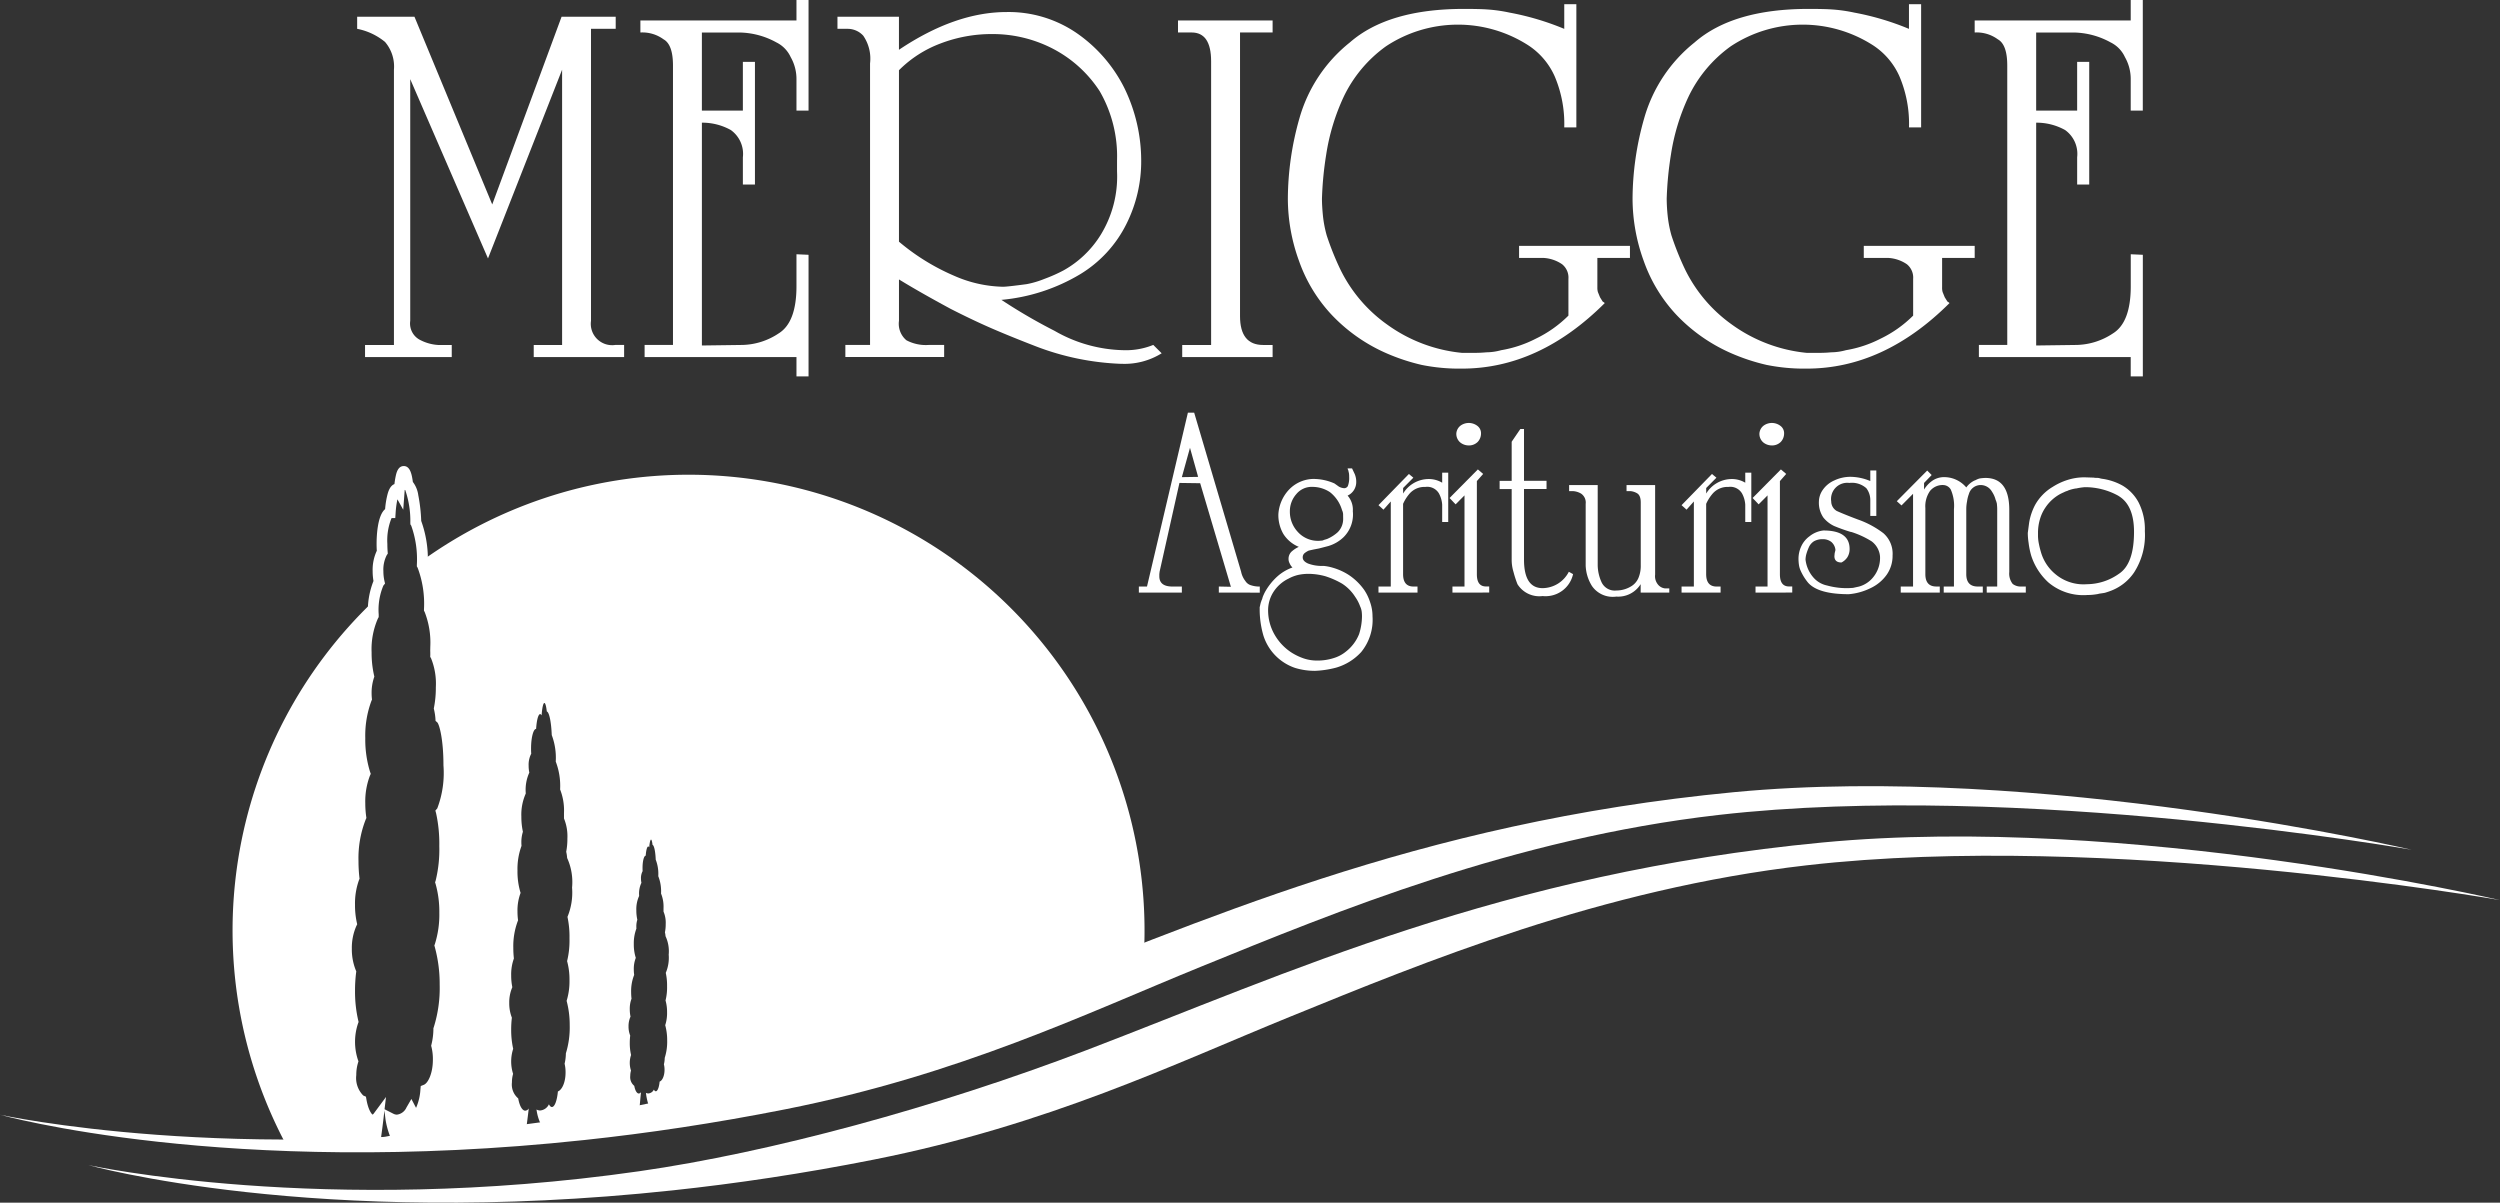 <svg id="logo-negativo" xmlns="http://www.w3.org/2000/svg" width="236.133" height="113.596" viewBox="0 0 236.133 113.596">
  <rect x="0" y="0" width="236.133" height="113.596" fill="#333333" stroke="none"/>
  <path id="Sottrazione_3" data-name="Sottrazione 3" d="M10.981,63.686c-1.924,0-3.867-.042-5.776-.124a43.014,43.014,0,0,1,8.16-51.669,11.819,11.819,0,0,0-.069,1.3v.126a7.612,7.612,0,0,0-.673,3.46,10.272,10.272,0,0,0,.239,2.275,5.057,5.057,0,0,0-.239,1.583c0,.182.008.36.025.53a9.8,9.8,0,0,0-.623,3.717,10.653,10.653,0,0,0,.48,3.353,7.247,7.247,0,0,0-.48,2.792,9.757,9.757,0,0,0,.09,1.323,10.527,10.527,0,0,0-.731,4.146,14.378,14.378,0,0,0,.088,1.593,6.949,6.949,0,0,0-.417,2.545,8.235,8.235,0,0,0,.179,1.769,5.566,5.566,0,0,0-.479,2.37,5.8,5.8,0,0,0,.406,2.211,14.326,14.326,0,0,0-.106,1.767,12.652,12.652,0,0,0,.312,2.915,5.968,5.968,0,0,0-.017,3.761,4.465,4.465,0,0,0-.179,1.285,2.688,2.688,0,0,0,.968,2.4c.2,1.122.625,1.847,1.089,1.847a.7.7,0,0,0,.538-.337c-.12,1.056-.307,2.349-.315,2.4a1.805,1.805,0,0,0,.492.059,6.05,6.05,0,0,0,1.653-.313,5.848,5.848,0,0,1-.639-1.955,1.246,1.246,0,0,0,.57.143,1.626,1.626,0,0,0,1.343-.93c.141.268.3.41.462.41.418,0,.79-.938.925-2.335.683-.271,1.179-1.465,1.179-2.839a5.189,5.189,0,0,0-.148-1.335,7.064,7.064,0,0,0,.2-1.562,12.932,12.932,0,0,0,.591-4.219,13.8,13.8,0,0,0-.477-3.667,9.774,9.774,0,0,0,.444-3.093,10.154,10.154,0,0,0-.373-2.88,12.567,12.567,0,0,0,.373-3.426,13.882,13.882,0,0,0-.314-3.228c.418-.483.71-2.292.71-4.4,0-2.2-.32-4.07-.76-4.451a5.972,5.972,0,0,0-.141-.93,10.268,10.268,0,0,0,.181-1.995,6.894,6.894,0,0,0-.525-3.008l0-.075c0-.106,0-.222-.006-.367s.006-.27.006-.381a8.476,8.476,0,0,0-.6-3.536,10.038,10.038,0,0,0-.673-4.195c0-.132,0-.268-.005-.4A43.239,43.239,0,0,1,29.35,2.253a43.065,43.065,0,0,1,56.593,44.94c-8.56,2.141-18.006,4.978-28.879,8.672A143.05,143.05,0,0,1,10.981,63.686Zm17-3.839v0c-.077.673-.208,1.674-.21,1.684a.791.791,0,0,0,.258.036,3.359,3.359,0,0,0,1.072-.251,4.461,4.461,0,0,1-.391-1.351.716.716,0,0,0,.349.091,1,1,0,0,0,.823-.585c.086.169.183.258.283.258.256,0,.483-.59.565-1.468.42-.168.724-.917.724-1.782a3.375,3.375,0,0,0-.091-.839,4.433,4.433,0,0,0,.121-.981,8.291,8.291,0,0,0,.362-2.651,8.838,8.838,0,0,0-.292-2.305,6.284,6.284,0,0,0,.271-1.943,6.568,6.568,0,0,0-.226-1.81,8.191,8.191,0,0,0,.226-2.153,8.922,8.922,0,0,0-.191-2.028,5.988,5.988,0,0,0,.435-2.764,5.506,5.506,0,0,0-.467-2.8,3.647,3.647,0,0,0-.087-.585,6.54,6.54,0,0,0,.112-1.254,4.445,4.445,0,0,0-.321-1.889v-.048c0-.078,0-.154,0-.231s0-.159,0-.24a5.431,5.431,0,0,0-.366-2.221,6.44,6.44,0,0,0-.413-2.635A6.087,6.087,0,0,0,30.15,24.6c-.049-1.254-.242-2.171-.468-2.231-.055-.5-.14-.8-.229-.8-.11,0-.211.449-.262,1.171-.043-.079-.091-.123-.137-.123-.175,0-.328.561-.382,1.4-.263,0-.477.835-.477,1.854,0,.194.005.349.017.487a2.249,2.249,0,0,0-.246,1.133,3.109,3.109,0,0,0,.065.65,3.921,3.921,0,0,0-.339,1.908v.079a4.874,4.874,0,0,0-.413,2.174,6.651,6.651,0,0,0,.146,1.429,3.267,3.267,0,0,0-.146,1c0,.125.007.239.015.334a6.321,6.321,0,0,0-.381,2.336,6.85,6.85,0,0,0,.293,2.106,4.692,4.692,0,0,0-.293,1.756,6.1,6.1,0,0,0,.055.831,6.755,6.755,0,0,0-.449,2.606,8.646,8.646,0,0,0,.055,1,4.414,4.414,0,0,0-.256,1.6,5.5,5.5,0,0,0,.108,1.112,3.582,3.582,0,0,0-.291,1.489,3.724,3.724,0,0,0,.248,1.389,9.375,9.375,0,0,0-.065,1.111,8.263,8.263,0,0,0,.189,1.832,3.862,3.862,0,0,0-.008,2.364,2.856,2.856,0,0,0-.11.806,1.716,1.716,0,0,0,.593,1.513c.12.7.381,1.16.666,1.16a.428.428,0,0,0,.33-.21Zm10.6-1.526v0c-.044.384-.122,1.268-.138,1.441a.472.472,0,0,0,.125.016,1.907,1.907,0,0,0,.729-.232,5.69,5.69,0,0,1-.251-1.154.506.506,0,0,0,.225.056.634.634,0,0,0,.525-.365c.055.105.117.161.181.161.164,0,.31-.368.362-.915.269-.1.463-.571.463-1.11a2.1,2.1,0,0,0-.059-.523,2.815,2.815,0,0,0,.078-.61,5.048,5.048,0,0,0,.231-1.651A5.4,5.4,0,0,0,40.867,52a3.723,3.723,0,0,0,.175-1.21,4,4,0,0,0-.145-1.126,5.028,5.028,0,0,0,.145-1.342,5.481,5.481,0,0,0-.123-1.264,3.644,3.644,0,0,0,.277-1.72,3.372,3.372,0,0,0-.3-1.744,2.177,2.177,0,0,0-.056-.364,3.811,3.811,0,0,0,.073-.781,2.689,2.689,0,0,0-.206-1.177v-.029c0-.048,0-.1,0-.144s0-.1,0-.15a3.31,3.31,0,0,0-.234-1.383,3.894,3.894,0,0,0-.262-1.641,3.724,3.724,0,0,0-.241-1.563c-.031-.782-.155-1.353-.3-1.39-.036-.316-.089-.5-.145-.5s-.136.278-.169.726c-.027-.05-.057-.077-.088-.077-.111,0-.206.342-.243.87-.168,0-.3.519-.3,1.154,0,.114,0,.214.01.3a1.411,1.411,0,0,0-.158.706,1.9,1.9,0,0,0,.043.4,2.366,2.366,0,0,0-.219,1.189V39.8a3,3,0,0,0-.262,1.355,4.034,4.034,0,0,0,.094.889,2,2,0,0,0-.094.619c0,.071,0,.14.008.21A3.852,3.852,0,0,0,37.9,44.33a4.155,4.155,0,0,0,.188,1.311,2.839,2.839,0,0,0-.188,1.094,3.649,3.649,0,0,0,.035.517,4.116,4.116,0,0,0-.287,1.624,5.5,5.5,0,0,0,.036.623,2.7,2.7,0,0,0-.165,1,3.231,3.231,0,0,0,.071.691,2.187,2.187,0,0,0-.188.927,2.287,2.287,0,0,0,.159.867,5.591,5.591,0,0,0-.042.691,4.938,4.938,0,0,0,.123,1.141,2.318,2.318,0,0,0-.006,1.473,1.706,1.706,0,0,0-.071.5,1.055,1.055,0,0,0,.379.942c.078.439.245.723.427.723a.277.277,0,0,0,.209-.128Z" transform="translate(21.965 44.832)" fill="#fff" stroke="rgba(0,0,0,0)" stroke-miterlimit="10" stroke-width="1"/>
  <path id="Tracciato_5" data-name="Tracciato 5" d="M163.794,36.223c-30.23,2.884-50.618,12.4-69.525,19.617C80.09,61.251,64.394,65.5,52.038,67.274,22.181,71.554,0,66.693,0,66.693s21.4,6.014,55.185,2.389c5.969-.639,12.318-1.579,19.009-2.907,16.519-3.28,28.466-9.08,39.277-13.48,12.656-5.152,29.466-12.1,48.835-14.317,28.347-3.245,65.483,3.288,65.483,3.288s-35.043-8.2-64-5.442" transform="translate(0 38.598)" fill="#fff"/>
  <path id="Tracciato_6" data-name="Tracciato 6" d="M32.877,32.9V31.761h2.68v-26l-7,17.827L21.213,6.654V29.482a1.743,1.743,0,0,0,.991,1.833,4.21,4.21,0,0,0,1.639.446h1.291V32.9H16.944V31.761h2.73v-26a3.573,3.573,0,0,0-.843-2.624A5.931,5.931,0,0,0,16.2,1.9V.76h5.413l7.345,17.729L35.507.76H40.62V1.9H38.287V29.482a2.015,2.015,0,0,0,2.282,2.278h.846V32.9Z" transform="translate(17.535 0.823)" fill="#fff"/>
  <path id="Tracciato_7" data-name="Tracciato 7" d="M43.787,35.555V33.723H29.443V32.583h2.68V6.189q0-1.98-.893-2.476a3.379,3.379,0,0,0-2.185-.644V1.931H43.787V0h1.141V10.448H43.787V7.526a4.165,4.165,0,0,0-.546-2.13A2.871,2.871,0,0,0,41.9,4.011a7.42,7.42,0,0,0-3.574-.941H34.853v7.378h3.871V5.842h1.141V17.431H38.725V14.855a2.765,2.765,0,0,0-1.141-2.574,5.51,5.51,0,0,0-2.73-.693V32.633l3.721-.05A6.407,6.407,0,0,0,42.1,31.494q1.687-1.04,1.687-4.457V24.016l1.141.05V35.555Z" transform="translate(31.442 0)" fill="#fff"/>
  <path id="Tracciato_8" data-name="Tracciato 8" d="M64.39,15.055v-.494a12.3,12.3,0,0,0-1.637-6.537,11.691,11.691,0,0,0-4.417-4.011,12.35,12.35,0,0,0-5.758-1.387,13.484,13.484,0,0,0-4.865.891,10.967,10.967,0,0,0-3.921,2.526V22.236A20.682,20.682,0,0,0,49,25.455a12,12,0,0,0,4.615,1.039q.4,0,2.235-.246a8.773,8.773,0,0,0,1.687-.5,14.5,14.5,0,0,0,1.787-.793,9.652,9.652,0,0,0,3.524-3.367A10.513,10.513,0,0,0,64.39,15.6Zm.4,18.72a24.907,24.907,0,0,1-8.141-1.683q-2.68-1.04-4.367-1.785t-3.624-1.733q-2.93-1.584-4.865-2.772v3.911a2.029,2.029,0,0,0,.7,1.833,3.9,3.9,0,0,0,2.085.446H48.06v1.139H38.729V31.992h2.332V5.4a3.822,3.822,0,0,0-.646-2.624,2,2,0,0,0-1.439-.644h-.993V.992h5.808v3.12Q49.1.547,53.966.546a11.367,11.367,0,0,1,6.6,1.98,13.793,13.793,0,0,1,4.517,5.2,15.672,15.672,0,0,1,1.589,6.835,13.187,13.187,0,0,1-1.391,5.991,11.556,11.556,0,0,1-4.367,4.754,17.538,17.538,0,0,1-7.445,2.426,51.3,51.3,0,0,0,5.013,2.922,13.578,13.578,0,0,0,6.6,1.833,6.824,6.824,0,0,0,2.73-.5l.793.791a6.625,6.625,0,0,1-3.821.991" transform="translate(41.118 0.591)" fill="#fff"/>
  <path id="Tracciato_9" data-name="Tracciato 9" d="M53.826,32.719V31.58h2.73V4.788q0-2.721-1.837-2.724H53.428V.927h8.936V2.064H59.286V28.856q0,2.724,2.185,2.724h.893v1.139Z" transform="translate(57.838 1.004)" fill="#fff"/>
  <path id="Tracciato_10" data-name="Tracciato 10" d="M87.646,24.158v2.774a1.494,1.494,0,0,0,.05.446l.2.494.248.4.15.1.05.05q-6.207,6.191-13.5,6.189a17.913,17.913,0,0,1-3.774-.346,18.918,18.918,0,0,1-3.424-1.139,15.861,15.861,0,0,1-5.113-3.615,14.474,14.474,0,0,1-3.078-5.1,17.277,17.277,0,0,1-1.043-5.844A28.1,28.1,0,0,1,59.5,10.986a14.052,14.052,0,0,1,4.765-7.181Q67.891.635,75.038.636c.993,0,1.72.017,2.185.05a14.453,14.453,0,0,1,2.135.3,25.483,25.483,0,0,1,5.161,1.535V.19h1.143V11.827H84.518a11.439,11.439,0,0,0-.893-4.8,6.784,6.784,0,0,0-2.53-2.97,12.3,12.3,0,0,0-13.4.1,12.488,12.488,0,0,0-4.019,4.8A20.063,20.063,0,0,0,62.033,14.4a32.3,32.3,0,0,0-.4,4.161c0,.462.033,1.025.1,1.683a11.179,11.179,0,0,0,.348,1.783,26.71,26.71,0,0,0,1.291,3.22,13.817,13.817,0,0,0,4.417,5.2,14.434,14.434,0,0,0,7.049,2.674h.941a12.158,12.158,0,0,0,1.391-.05,5.367,5.367,0,0,0,1.389-.2,11.166,11.166,0,0,0,3.276-1.089,11.282,11.282,0,0,0,3.078-2.178V26.138a1.619,1.619,0,0,0-.6-1.387,3.461,3.461,0,0,0-1.737-.594H80.251V23.019H90.724v1.139Z" transform="translate(63.23 0.206)" fill="#fff"/>
  <path id="Tracciato_11" data-name="Tracciato 11" d="M103.282,24.158v2.774a1.508,1.508,0,0,0,.048.446l.2.494.25.4.15.1.05.05q-6.21,6.191-13.5,6.189A17.934,17.934,0,0,1,86.7,34.26a18.955,18.955,0,0,1-3.422-1.139,15.916,15.916,0,0,1-5.115-3.615,14.47,14.47,0,0,1-3.076-5.1,17.277,17.277,0,0,1-1.043-5.844,28.015,28.015,0,0,1,1.093-7.576A14.048,14.048,0,0,1,79.9,3.805Q83.528.635,90.674.636c.993,0,1.718.017,2.183.05a14.477,14.477,0,0,1,2.137.3,25.467,25.467,0,0,1,5.158,1.535V.19H101.3V11.827h-1.145a11.44,11.44,0,0,0-.893-4.8,6.767,6.767,0,0,0-2.528-2.97,12.3,12.3,0,0,0-13.4.1,12.47,12.47,0,0,0-4.019,4.8A19.991,19.991,0,0,0,77.669,14.4a32.388,32.388,0,0,0-.4,4.161,16.575,16.575,0,0,0,.1,1.683,11.183,11.183,0,0,0,.348,1.783,27,27,0,0,0,1.289,3.22,13.854,13.854,0,0,0,4.417,5.2,14.45,14.45,0,0,0,7.051,2.674h.941a12.114,12.114,0,0,0,1.389-.05,5.366,5.366,0,0,0,1.389-.2,11.177,11.177,0,0,0,3.278-1.089,11.272,11.272,0,0,0,3.076-2.178V26.138a1.623,1.623,0,0,0-.594-1.387,3.463,3.463,0,0,0-1.739-.594h-2.33V23.019H106.36v1.139Z" transform="translate(80.156 0.206)" fill="#fff"/>
  <path id="Tracciato_12" data-name="Tracciato 12" d="M104.3,35.555V33.723H89.959V32.583h2.68V6.189q0-1.98-.893-2.476a3.379,3.379,0,0,0-2.185-.644V1.931H104.3V0h1.141V10.448H104.3V7.526a4.165,4.165,0,0,0-.546-2.13,2.871,2.871,0,0,0-1.341-1.385,7.42,7.42,0,0,0-3.574-.941H95.369v7.378h3.871V5.842h1.141V17.431H99.241V14.855A2.765,2.765,0,0,0,98.1,12.281a5.51,5.51,0,0,0-2.73-.693V32.633l3.721-.05a6.407,6.407,0,0,0,3.526-1.089q1.687-1.04,1.687-4.457V24.016l1.141.05V35.555Z" transform="translate(96.953 0)" fill="#fff"/>
  <path id="Tracciato_13" data-name="Tracciato 13" d="M56.482,22.034l-.768,2.772,1.537-.025Zm2.724,13.678v-.575l1.139.025-2.9-9.782-1.958-.027L53.611,33.74l-.025.225v.2c0,.65.412.973,1.237.973h.891v.575H51.653v-.575h.768l3.863-16.421h.594L61.312,33.74a2.1,2.1,0,0,0,.4.875.934.934,0,0,0,.521.4,2.627,2.627,0,0,0,.841.125v.575Z" transform="translate(55.916 20.262)" fill="#fff"/>
  <path id="Tracciato_14" data-name="Tracciato 14" d="M65.01,25.563a.968.968,0,0,0-.1-.375,3.339,3.339,0,0,0-1.139-1.7,3,3,0,0,0-1.61-.5,1.89,1.89,0,0,0-1.585.7,2.434,2.434,0,0,0-.594,1.622,2.773,2.773,0,0,0,.741,1.922,2.559,2.559,0,0,0,2.03.85l.3-.025.075-.025a.929.929,0,0,1,.123-.05c.067-.017.15-.042.248-.075a3.537,3.537,0,0,0,1.016-.65,1.767,1.767,0,0,0,.5-1.3Zm1.758,9.209a1.663,1.663,0,0,0-.15-.5,3.8,3.8,0,0,0-.469-.9,4.07,4.07,0,0,0-1.239-1.247,7.771,7.771,0,0,0-1.585-.7,6.093,6.093,0,0,0-1.535-.223,4.59,4.59,0,0,0-1.016.1,3.6,3.6,0,0,0-.916.35,3.5,3.5,0,0,0-1.387,1.2,3.2,3.2,0,0,0-.544,1.845,4.591,4.591,0,0,0,.569,2.172,4.948,4.948,0,0,0,1.61,1.747,5.433,5.433,0,0,0,1.189.575,3.927,3.927,0,0,0,1.262.2,4.963,4.963,0,0,0,1.537-.225,3.361,3.361,0,0,0,1.187-.625,3.944,3.944,0,0,0,1.239-1.647,5.667,5.667,0,0,0,.273-1.622,3.778,3.778,0,0,0-.025-.5m-.075,3.844a5.133,5.133,0,0,1-2.353,1.447,9.156,9.156,0,0,1-1.98.3,6.339,6.339,0,0,1-1.881-.275,4.729,4.729,0,0,1-3-3.07,8.9,8.9,0,0,1-.348-2.322v-.373l.025-.05a3.267,3.267,0,0,1,.1-.425.1.1,0,0,0,.025-.075,1.962,1.962,0,0,0,.1-.25.409.409,0,0,0,.025-.1,4.23,4.23,0,0,1,.223-.5,5.745,5.745,0,0,1,1.139-1.447,4.284,4.284,0,0,1,1.46-.875,1.163,1.163,0,0,1-.271-.4.841.841,0,0,1-.1-.423.931.931,0,0,1,.371-.75,2.583,2.583,0,0,1,.6-.375,3.117,3.117,0,0,1-1.462-1.222,3.549,3.549,0,0,1-.469-1.872,3.722,3.722,0,0,1,.989-2.295,3.262,3.262,0,0,1,2.228-1.025,4.887,4.887,0,0,1,2.08.425l.421.3a1.193,1.193,0,0,0,.521.15.409.409,0,0,0,.321-.2,2.144,2.144,0,0,0,.125-.875,2.044,2.044,0,0,0-.025-.373,1.593,1.593,0,0,1-.05-.225.651.651,0,0,1-.073-.2h.421l.248.523a1.869,1.869,0,0,1,.148.775,1.4,1.4,0,0,1-.816,1.272,2.013,2.013,0,0,1,.494,1.472,3.026,3.026,0,0,1-.866,2.447,3.522,3.522,0,0,1-1.46.848l-.866.225-.521.1-.446.1a1.846,1.846,0,0,0-.373.225.5.5,0,0,0-.2.425c0,.233.165.423.5.573a3.687,3.687,0,0,0,1.462.225,4.5,4.5,0,0,1,.891.175,5.706,5.706,0,0,1,1.485.673,5.532,5.532,0,0,1,1.487,1.449,4.586,4.586,0,0,1,.544,1.147,4.008,4.008,0,0,1,.223,1.322,4.812,4.812,0,0,1-1.089,3.395" transform="translate(61.85 23)" fill="#fff"/>
  <path id="Tracciato_15" data-name="Tracciato 15" d="M68.537,26.1V24.458a2.55,2.55,0,0,0-.3-1.048,1.277,1.277,0,0,0-1.287-.625,1.874,1.874,0,0,0-1.487.625,3.889,3.889,0,0,0-.618.973v6.639c0,.783.331,1.172.991,1.172h.371v.575H62.521v-.575h1.162V24.158l-.693.775-.469-.425,2.872-2.945.421.35-.966.973v.525a2.836,2.836,0,0,1,2.378-1.372,2.47,2.47,0,0,1,1.312.348v-.948h.571V26.1Z" transform="translate(67.681 23.207)" fill="#fff"/>
  <path id="Tracciato_16" data-name="Tracciato 16" d="M68.369,21.006a1.156,1.156,0,0,1-.818.3,1.268,1.268,0,0,1-.816-.3,1.063,1.063,0,0,1-.348-.85,1.024,1.024,0,0,1,.4-.723,1.328,1.328,0,0,1,1.585.025.859.859,0,0,1,.346.7,1.169,1.169,0,0,1-.346.85m-2.353,14.2v-.575h1.139V26.023l-.841.848-.571-.6,2.674-2.7.5.425-.594.675v8.809c0,.766.287,1.147.866,1.147h.3v.575Z" transform="translate(71.169 20.767)" fill="#fff"/>
  <path id="Tracciato_17" data-name="Tracciato 17" d="M72.076,35.233A2.434,2.434,0,0,1,69.7,34.111a10.243,10.243,0,0,1-.373-1.15,3.915,3.915,0,0,1-.173-1.2V25.125H68.015v-.773h1.139V20.657l.816-1.2h.348v4.892h2.128v.773H70.318v6.664q0,2.7,1.758,2.7a2.819,2.819,0,0,0,2.476-1.547l.4.223a2.661,2.661,0,0,1-2.872,2.072" transform="translate(73.629 21.066)" fill="#fff"/>
  <path id="Tracciato_18" data-name="Tracciato 18" d="M77.926,32.159v-.8a2.5,2.5,0,0,1-2.3,1.175,2.388,2.388,0,0,1-2.3-1,3.891,3.891,0,0,1-.594-1.945V23.772a1.014,1.014,0,0,0-.446-.973,1.724,1.724,0,0,0-.718-.225h-.4V22h2.7v7.589a4.006,4.006,0,0,0,.346,1.547,1.376,1.376,0,0,0,1.412.823,2.691,2.691,0,0,0,1.485-.448,1.7,1.7,0,0,0,.6-.725,2.94,2.94,0,0,0,.223-1.2V23.647c0-.448-.117-.739-.348-.873a1.514,1.514,0,0,0-.594-.2h-.4V22h2.7v8.461a1.236,1.236,0,0,0,.348,1.023,1.017,1.017,0,0,0,.569.275h.421v.4Z" transform="translate(77.04 23.816)" fill="#fff"/>
  <path id="Tracciato_19" data-name="Tracciato 19" d="M82.283,26.1V24.458a2.55,2.55,0,0,0-.3-1.048,1.277,1.277,0,0,0-1.287-.625,1.874,1.874,0,0,0-1.487.625,3.889,3.889,0,0,0-.618.973v6.639c0,.783.331,1.172.991,1.172h.371v.575H76.267v-.575h1.162V24.158l-.691.775-.471-.425,2.872-2.945.421.35-.966.973v.525a2.836,2.836,0,0,1,2.378-1.372,2.47,2.47,0,0,1,1.312.348v-.948h.571V26.1Z" transform="translate(82.562 23.207)" fill="#fff"/>
  <path id="Tracciato_20" data-name="Tracciato 20" d="M82.115,21.006a1.153,1.153,0,0,1-.818.3,1.273,1.273,0,0,1-.816-.3,1.063,1.063,0,0,1-.348-.85,1.031,1.031,0,0,1,.4-.723,1.328,1.328,0,0,1,1.585.025.853.853,0,0,1,.346.7,1.161,1.161,0,0,1-.346.85m-2.353,14.2v-.575H80.9V26.023l-.841.848-.571-.6,2.674-2.7.5.425-.594.675v8.809c0,.766.287,1.147.866,1.147h.3v.575Z" transform="translate(86.05 20.767)" fill="#fff"/>
  <path id="Tracciato_21" data-name="Tracciato 21" d="M89.89,31.2a3.878,3.878,0,0,1-1.51,1.247,5.748,5.748,0,0,1-2.055.575q-2.874,0-3.838-1.075a4.95,4.95,0,0,1-.693-1.1,2.075,2.075,0,0,1-.173-.548,4.136,4.136,0,0,1-.05-.55,2.8,2.8,0,0,1,.248-1.222,2.406,2.406,0,0,1,.791-.975,2.542,2.542,0,0,1,1.312-.548q2.477,0,2.476,1.747a1.443,1.443,0,0,1-.223.8,1.484,1.484,0,0,1-.544.475q-.668,0-.669-.6l.025-.275.073-.3a1.126,1.126,0,0,0-.4-.775,1.293,1.293,0,0,0-.816-.25,1.61,1.61,0,0,0-.818.2,1.3,1.3,0,0,0-.494.6,4.842,4.842,0,0,0-.225.623,2.233,2.233,0,0,0-.073.5A3.088,3.088,0,0,0,83.03,31.5a2.336,2.336,0,0,0,1.239.7,7.03,7.03,0,0,0,2.03.25l.421-.025.571-.125A2.606,2.606,0,0,0,88.6,31.45a2.868,2.868,0,0,0,.669-2.022,1.993,1.993,0,0,0-.793-1.4,8.31,8.31,0,0,0-1.881-.873l-.125-.025a15.714,15.714,0,0,1-1.535-.55,2.9,2.9,0,0,1-1.016-.8,2.473,2.473,0,0,1-.421-1.5,1.987,1.987,0,0,1,.373-1.122,2.575,2.575,0,0,1,1.064-.873,3.561,3.561,0,0,1,1.535-.35,4.906,4.906,0,0,1,1.883.4v-1h.569v4.294h-.569V24.088a1.842,1.842,0,0,0-.373-1.075,2.042,2.042,0,0,0-1.608-.5,1.529,1.529,0,0,0-1.71,1.747,1.047,1.047,0,0,0,.521.9q.718.325,1.98.8a8.731,8.731,0,0,1,2.426,1.3,2.571,2.571,0,0,1,.868,2.1A3.105,3.105,0,0,1,89.89,31.2" transform="translate(88.303 23.102)" fill="#fff"/>
  <path id="Tracciato_22" data-name="Tracciato 22" d="M94.522,32.872V32.3h.991V25.11a4.306,4.306,0,0,0-.025-.55v-.05a1.623,1.623,0,0,0-.125-.4,2.474,2.474,0,0,0-.346-.773,1.229,1.229,0,0,0-1.089-.625,1.158,1.158,0,0,0-1.091.85,3.107,3.107,0,0,0-.173.7,3.688,3.688,0,0,0-.073.725v6.139c0,.783.362,1.172,1.089,1.172h.471v.575h-3.69V32.3h.966V24.985a3.786,3.786,0,0,0-.3-1.847.845.845,0,0,0-.693-.425,1.531,1.531,0,0,0-1.262.55,2.528,2.528,0,0,0-.446,1.622v6.239c0,.783.346,1.172,1.039,1.172h.323v.575H86.4V32.3h1.164V23.538l-1.091,1.1-.444-.4L88.9,21.341l.421.425-.718.748v.625a2.81,2.81,0,0,1,.669-.75,1.959,1.959,0,0,1,1.312-.423,2.731,2.731,0,0,1,2.008.973,2.037,2.037,0,0,1,.766-.648l.125-.05a1.647,1.647,0,0,1,.371-.15,4.052,4.052,0,0,1,.546-.05q2.252,0,2.253,3.02v5.864a1.574,1.574,0,0,0,.321,1.125,1.211,1.211,0,0,0,.718.248h.521v.575Z" transform="translate(93.13 23.102)" fill="#fff"/>
  <path id="Tracciato_23" data-name="Tracciato 23" d="M100.542,23.4a6.473,6.473,0,0,0-3.193-.825,5.949,5.949,0,0,0-.818.125h-.05a3.622,3.622,0,0,0-.669.175.255.255,0,0,0-.1.05,1.417,1.417,0,0,0-.323.125c-.115.05-.223.1-.321.15a3.963,3.963,0,0,0-1.437,1.3,3.788,3.788,0,0,0-.5,1.048,4.484,4.484,0,0,0-.2,1.272v.4a4.074,4.074,0,0,0,.05.525,8.594,8.594,0,0,0,.223.948,4.182,4.182,0,0,0,1.312,2.047,4.132,4.132,0,0,0,3.047,1,5.271,5.271,0,0,0,2.995-.973Q102,29.839,102,26.795q0-2.518-1.462-3.392M102,30.639a4.622,4.622,0,0,1-2.253,1.747c-.083.033-.231.083-.446.15l-.1.025c-.1.017-.264.042-.5.075a1.088,1.088,0,0,1-.223.05,5.345,5.345,0,0,1-.891.075,5.105,5.105,0,0,1-3.688-1.2,5.86,5.86,0,0,1-1.61-2.52,7.568,7.568,0,0,1-.248-1.222,6.261,6.261,0,0,1-.075-.925l.125-.948a5.51,5.51,0,0,1,.569-1.7,4.6,4.6,0,0,1,1.66-1.7,5.9,5.9,0,0,1,1.387-.65,5.228,5.228,0,0,1,1.658-.25l.818.027a1.639,1.639,0,0,0,.273.025.97.97,0,0,1,.271.025,1.868,1.868,0,0,0,.373.075,5.521,5.521,0,0,1,1.808.623A4.079,4.079,0,0,1,102.424,24a5.577,5.577,0,0,1,.6,2.72A6.5,6.5,0,0,1,102,30.639" transform="translate(99.565 23.44)" fill="#fff"/>
  <path id="Tracciato_24" data-name="Tracciato 24" d="M167.8,38.506c-30.23,2.882-50.618,12.4-69.525,19.618C84.1,63.534,68.4,67.787,56.044,69.557c-29.857,4.28-52.038-.581-52.038-.581s21.4,6.014,55.185,2.389c5.969-.639,12.318-1.579,19.009-2.907,16.519-3.28,28.466-9.08,39.277-13.48,12.656-5.152,29.466-12.1,48.835-14.317,28.348-3.245,65.483,3.288,65.483,3.288s-35.043-8.2-64-5.442" transform="translate(4.337 41.07)" fill="#fff"/>
  <path id="Tracciato_25" data-name="Tracciato 25" d="M18.915,85.294a2.318,2.318,0,0,1-.634-.079l-.431-.123.064-.444c0-.009.1-.7.2-1.482-.678-.055-1.2-.786-1.467-2.034A3.425,3.425,0,0,1,15.629,78.4a5.1,5.1,0,0,1,.156-1.273,6.54,6.54,0,0,1,.02-3.8,13.407,13.407,0,0,1-.292-2.888,14.894,14.894,0,0,1,.094-1.7,6.449,6.449,0,0,1-.394-2.282,6.25,6.25,0,0,1,.455-2.43,8.991,8.991,0,0,1-.155-1.708,7.73,7.73,0,0,1,.406-2.617,14.991,14.991,0,0,1-.077-1.521,11.325,11.325,0,0,1,.717-4.222,10.315,10.315,0,0,1-.075-1.246,8.151,8.151,0,0,1,.445-2.813,11.517,11.517,0,0,1-.445-3.332,10.593,10.593,0,0,1,.614-3.8c-.011-.146-.016-.3-.016-.448a5.677,5.677,0,0,1,.222-1.606,10.946,10.946,0,0,1-.222-2.251,8.355,8.355,0,0,1,.673-3.592,7.643,7.643,0,0,1,.526-3.133,5.474,5.474,0,0,1-.078-.93,4.246,4.246,0,0,1,.392-1.925c-.013-.216-.02-.435-.02-.653,0-.682.066-2.668.805-3.282a8.259,8.259,0,0,1,.228-1.4c.059-.214.221-.806.653-.965a7.736,7.736,0,0,1,.128-.788c.062-.274.207-.915.754-.915.578,0,.754.712.857,1.5a2.62,2.62,0,0,1,.513,1.251,15.5,15.5,0,0,1,.277,2.433,10.644,10.644,0,0,1,.622,4.009,10.849,10.849,0,0,1,.673,4.2,9.346,9.346,0,0,1,.6,3.662c0,.128,0,.256-.006.381,0,.1.005.21.006.316a7.823,7.823,0,0,1,.523,3.133,10.99,10.99,0,0,1-.17,1.987,6.469,6.469,0,0,1,.114.73c.737,1.016.776,4.03.776,4.66a11.713,11.713,0,0,1-.672,4.493,15.269,15.269,0,0,1,.276,3.133,13.814,13.814,0,0,1-.35,3.429,11,11,0,0,1,.35,2.877,10.457,10.457,0,0,1-.42,3.108,14.478,14.478,0,0,1,.453,3.652,13.47,13.47,0,0,1-.592,4.31,7.332,7.332,0,0,1-.183,1.465,5.923,5.923,0,0,1,.134,1.341A3.86,3.86,0,0,1,23.71,80.12c-.129,1.051-.476,2.527-1.406,2.527a.821.821,0,0,1-.424-.119,1.931,1.931,0,0,1-1.287.637,4.324,4.324,0,0,0,.375.981l.454.566-.686.239A6.492,6.492,0,0,1,18.915,85.294Zm.4-3.552-.072.634c-.074.655-.174,1.4-.242,1.89a4.482,4.482,0,0,0,.83-.124,7.543,7.543,0,0,1-.417-1.569Zm.013-.112.83.425a.739.739,0,0,0,.337.087,1.141,1.141,0,0,0,.9-.674l.467-.807.433.826.008.016a5.013,5.013,0,0,0,.413-1.751l.03-.312.291-.116c.411-.163.855-1.112.855-2.361a4.756,4.756,0,0,0-.13-1.2l-.033-.123.028-.124a6.393,6.393,0,0,0,.185-1.447v-.093l.033-.089a12.393,12.393,0,0,0,.559-4.037,13.264,13.264,0,0,0-.457-3.527l-.045-.158.055-.155a9.242,9.242,0,0,0,.414-2.92,9.67,9.67,0,0,0-.35-2.729L24.1,60.2l.052-.156a12.3,12.3,0,0,0,.346-3.263,13.369,13.369,0,0,0-.3-3.095l-.071-.263.179-.206a9.433,9.433,0,0,0,.585-4.062c0-2.448-.382-3.856-.586-4.065l-.16-.139-.012-.208a5.46,5.46,0,0,0-.129-.851l-.026-.11.022-.11a9.768,9.768,0,0,0,.171-1.893,6.378,6.378,0,0,0-.453-2.745l-.076-.128.006-.216c0-.115,0-.23-.006-.342v-.035c0-.119.006-.241.006-.364a7.949,7.949,0,0,0-.533-3.287l-.064-.116v-.132a9.653,9.653,0,0,0-.6-3.931l-.073-.121v-.142a9.426,9.426,0,0,0-.531-3.71l-.079-.12-.006-.143a9,9,0,0,0-.48-3.1l-.051-.013q-.007.079-.013.164l-.126,1.71-.55-.987a8.87,8.87,0,0,0-.17,1.3l-.032.469-.354.007a5.617,5.617,0,0,0-.394,2.44c0,.247.009.5.028.738l.013.176-.1.147a3.011,3.011,0,0,0-.316,1.518,4.249,4.249,0,0,0,.1.92l.055.243-.157.194a5.9,5.9,0,0,0-.441,2.713v.263l-.07.12a7.227,7.227,0,0,0-.6,3.2,9.73,9.73,0,0,0,.226,2.158l.033.141-.046.138a4.538,4.538,0,0,0-.213,1.42c0,.166.008.328.023.481l.013.134-.054.123a9.427,9.427,0,0,0-.579,3.511,10.285,10.285,0,0,0,.451,3.185l.066.192-.083.185a6.843,6.843,0,0,0-.434,2.584,9.258,9.258,0,0,0,.085,1.253l.02.148-.062.136a10.014,10.014,0,0,0-.684,3.933,13.908,13.908,0,0,0,.084,1.536l.015.133-.052.123a6.529,6.529,0,0,0-.376,2.346,7.72,7.72,0,0,0,.167,1.656l.039.175-.078.161a5.124,5.124,0,0,0-.428,2.146,5.286,5.286,0,0,0,.365,2.011l.054.127-.017.137a13.736,13.736,0,0,0-.1,1.7,12.137,12.137,0,0,0,.3,2.795l.036.15-.053.145a5.458,5.458,0,0,0-.015,3.416l.056.159-.049.161a3.946,3.946,0,0,0-.157,1.135,2.346,2.346,0,0,0,.659,1.932l.254.11.048.273c.168.957.473,1.361.583,1.419a.45.45,0,0,0,.125-.126l1.138-1.537Z" transform="translate(16.995 23.14)" fill="#fff"/>
</svg>
